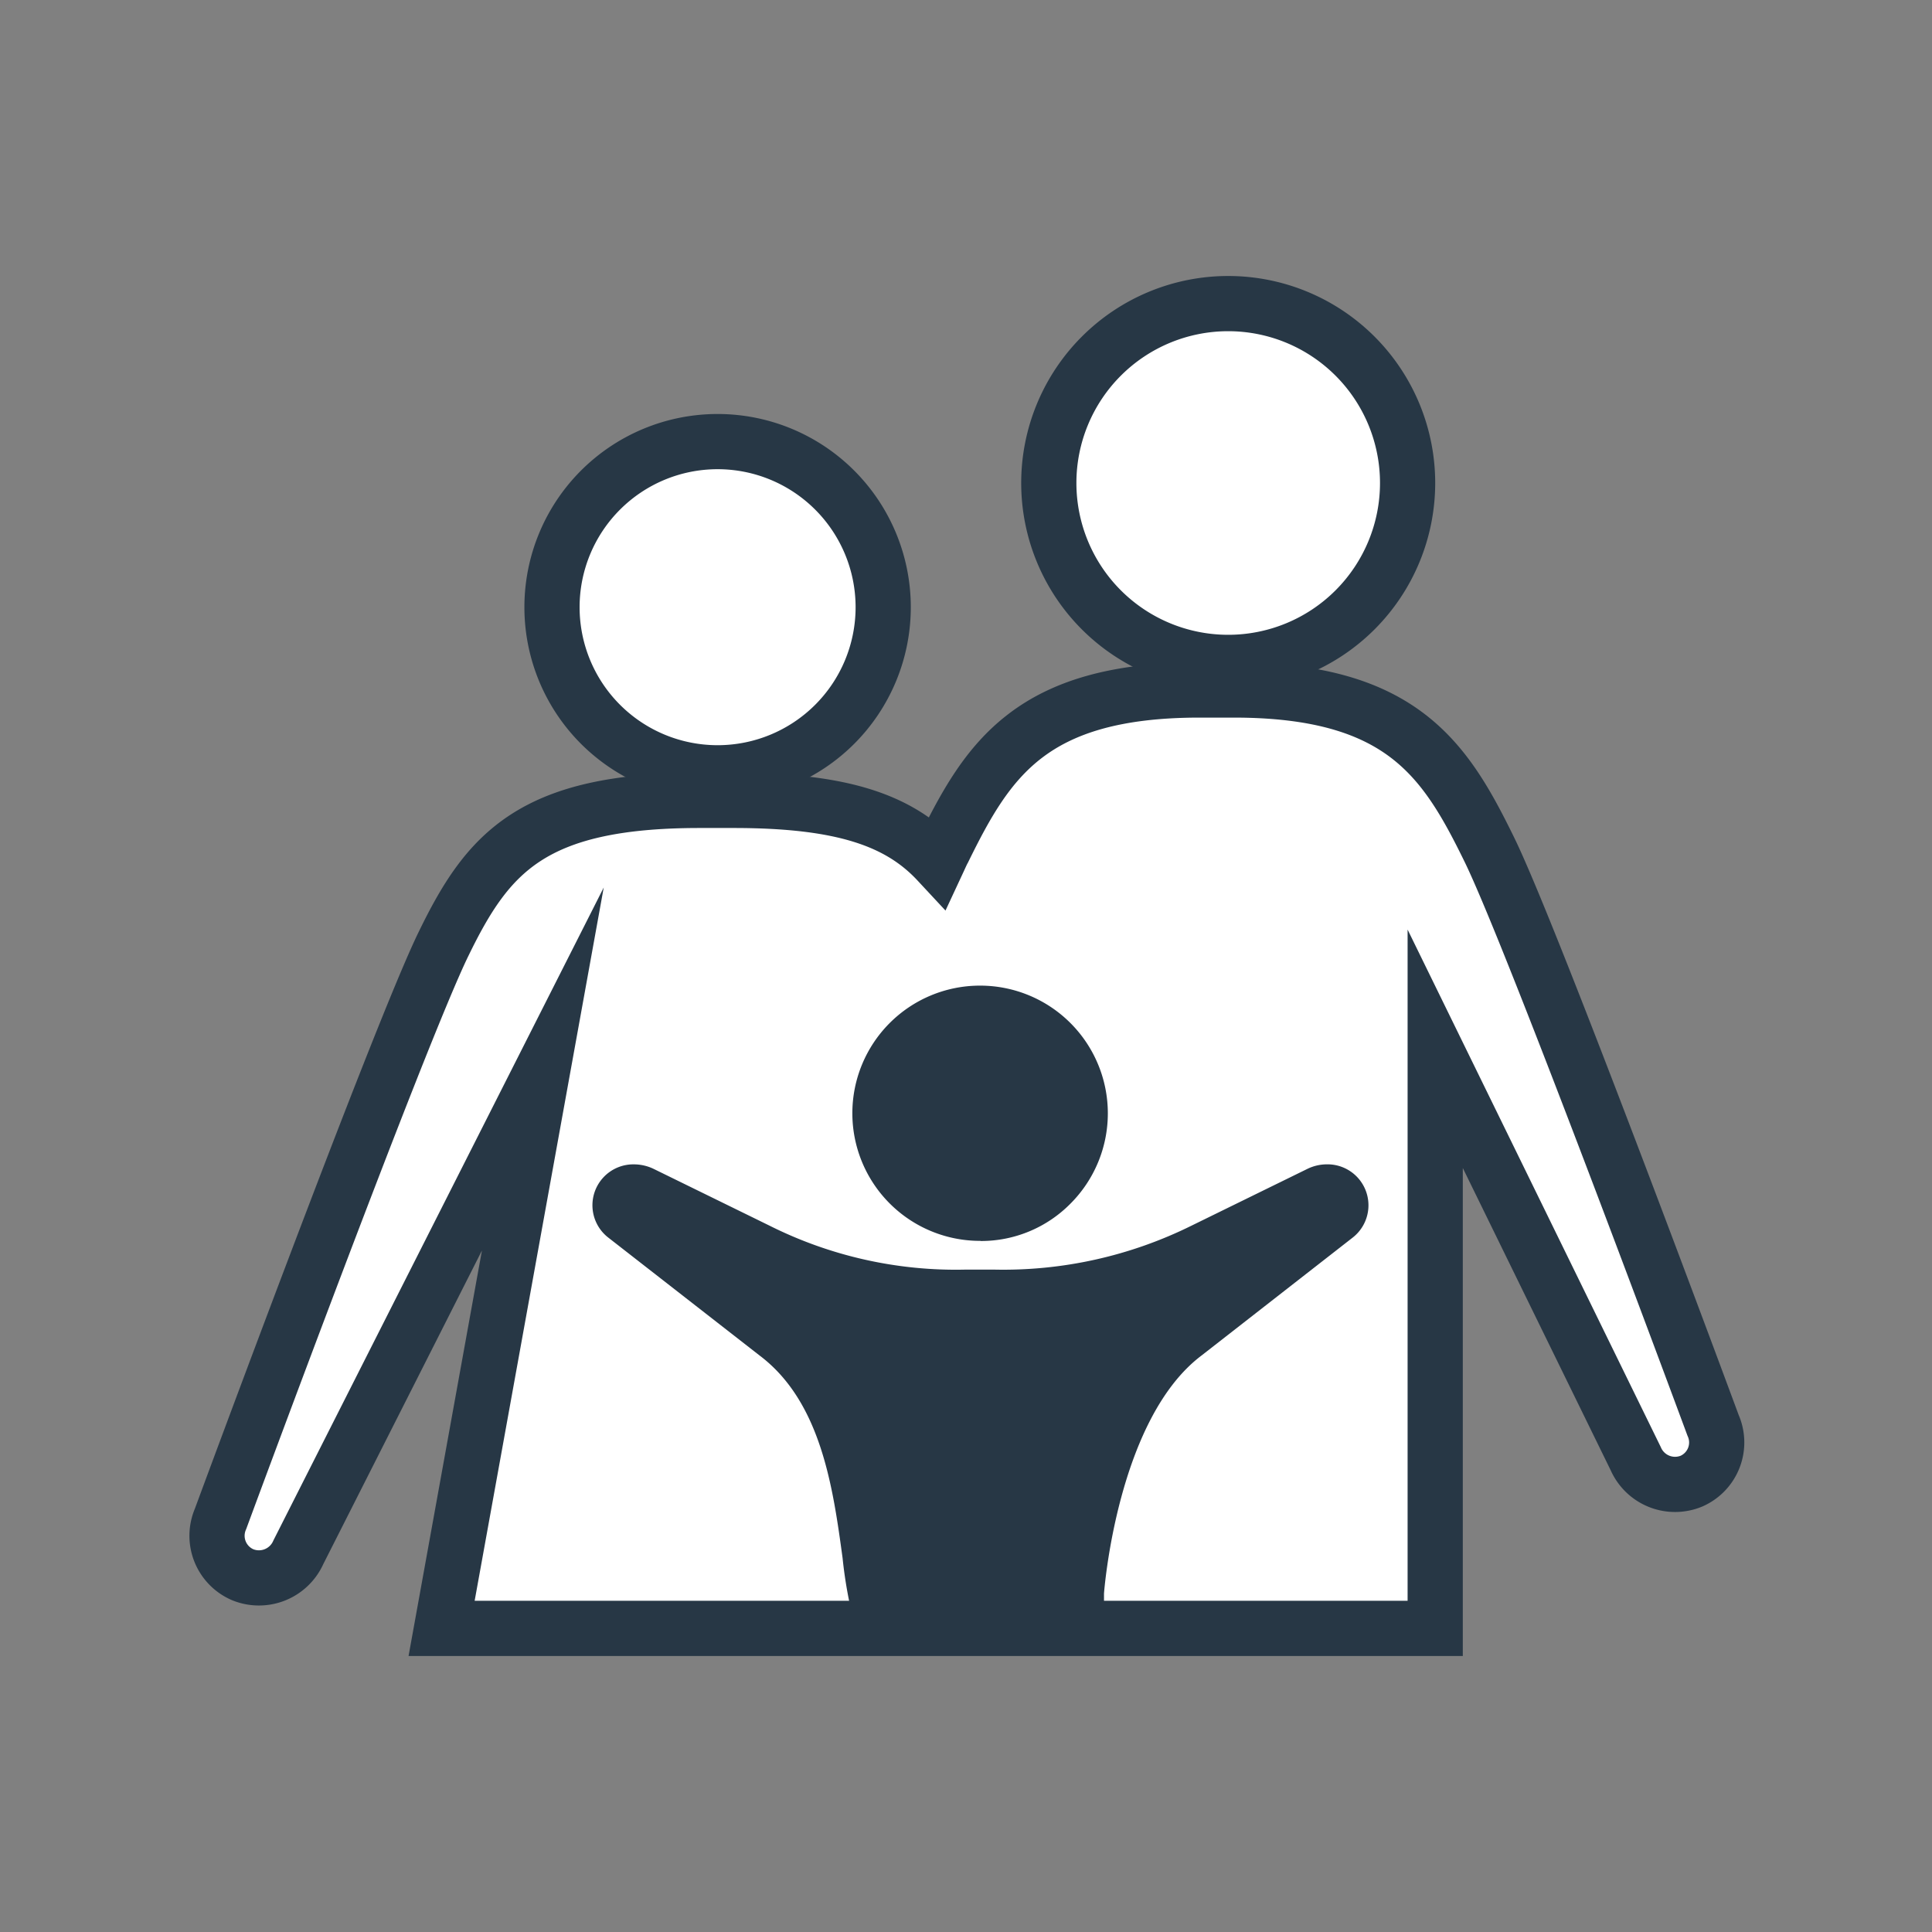 <svg id="BenefitsIcons_1" data-name="BenefitsIcons/1" xmlns="http://www.w3.org/2000/svg" width="70" height="70" viewBox="0 0 70 70">
  <rect x="0" y="0" width="70" height="70" fill="#808080" stroke="none"/>
  <rect id="BenefitsIcons_11_background" data-name="BenefitsIcons/11 background" width="70" height="70" fill="none"/>
  <g id="Group_9" data-name="Group 9" transform="translate(7 11)">
    <path id="Fill_1" data-name="Fill 1" d="M44.135,34V13L51.4,27.849a1.555,1.555,0,0,0,2.021.815,1.53,1.53,0,0,0,.782-2.021S47.7,9.06,46.1,5.789,42.919,0,36.833,0H35.6c-6.1,0-7.673,2.518-9.28,5.789-.066.119-.131.272-.207.435C24.717,4.724,22.663,4,18.718,4H17.48C11.405,4,9.807,5.908,8.21,9.19,6.613,12.45.125,30.033.125,30.033a1.536,1.536,0,0,0,.8,2.021,1.562,1.562,0,0,0,2.021-.815l8.857-17.507L8.135,34Z" transform="translate(0.865 14)" fill="#fff" stroke="#273745" stroke-miterlimit="10" stroke-width="2"/>
    <path id="Fill_3" data-name="Fill 3" d="M18.531,23.289h-9a16.114,16.114,0,0,1-.472-2.553c-.344-2.519-.771-5.654-3.011-7.338L.583,9.139A1.482,1.482,0,0,1,1.5,6.476a1.657,1.657,0,0,1,.716.165L6.407,8.694a15.065,15.065,0,0,0,7.124,1.595h1a15.367,15.367,0,0,0,7.177-1.595L25.9,6.64a1.622,1.622,0,0,1,.711-.165,1.484,1.484,0,0,1,.919,2.663L22.067,13.4c-3.063,2.309-3.532,8.564-3.536,8.627v1.262ZM14.049,9.248A4.624,4.624,0,0,1,14.026,0h.02a4.628,4.628,0,0,1,3.269,7.9,4.553,4.553,0,0,1-3.246,1.353Z" transform="translate(14.469 24.711)" fill="#273745"/>
    <path id="Fill_5" data-name="Fill 5" d="M6,12A6,6,0,1,0,0,6a6,6,0,0,0,6,6" transform="translate(13 5)" fill="#fff" stroke="#273745" stroke-miterlimit="10" stroke-width="2"/>
    <path id="Fill_7" data-name="Fill 7" d="M6.5,13A6.5,6.5,0,1,0,0,6.5,6.5,6.5,0,0,0,6.5,13" transform="translate(31)" fill="#fff" stroke="#273745" stroke-miterlimit="10" stroke-width="2"/>
  </g>
</svg>
